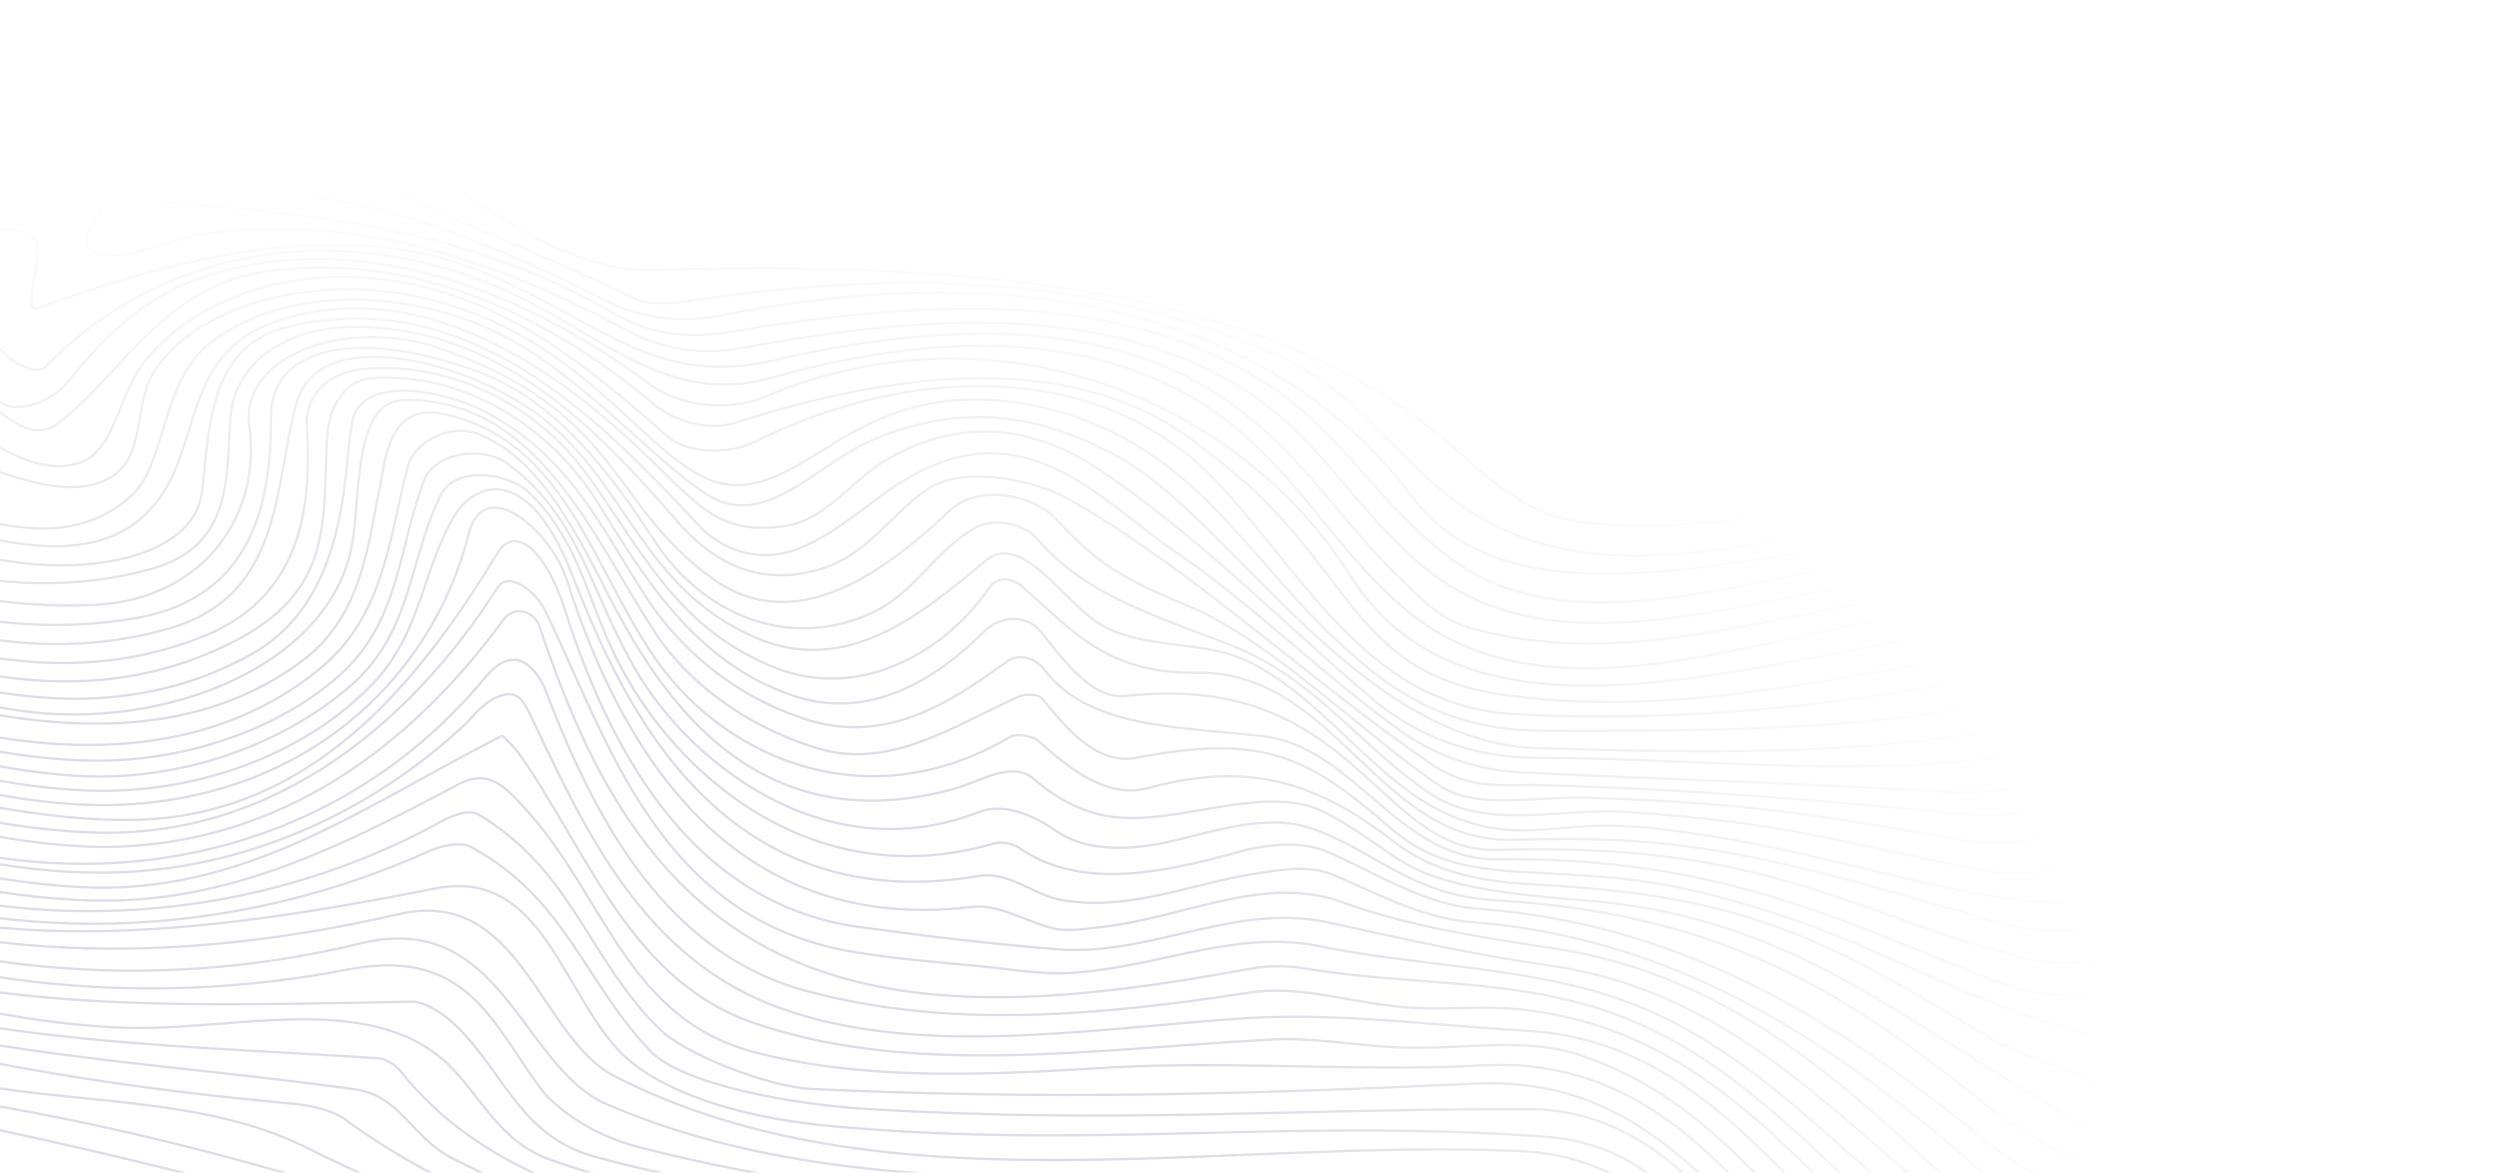 <svg width="1405" height="659" viewBox="0 0 1405 659" fill="none" xmlns="http://www.w3.org/2000/svg">
<mask id="mask0_3447_131047" style="mask-type:alpha" maskUnits="userSpaceOnUse" x="-242" y="-73" width="2004" height="995">
<rect x="1761.71" y="921.621" width="2002.99" height="993.841" transform="rotate(-180 1761.71 921.621)" fill="url(#paint0_radial_3447_131047)"/>
</mask>
<g mask="url(#mask0_3447_131047)">
<path d="M1240.58 306.327C1196.51 290.089 1148.28 281.66 1099.45 281.655C1029.96 281.655 958.628 300.795 890.051 293.634C863.012 290.811 840.738 273.408 820.807 254.919C715.126 156.883 530.015 147.079 368.057 151.745C311.083 153.79 264.709 105.713 209.059 79.118C145.46 47.407 69.936 64.797 -1.612 56.614C-28.112 54.568 -50.637 44.339 -71.426 32.063C-118.873 10.173 -159.577 0.64 -159.577 0.64" stroke="#DCDDE6" stroke-width="1.311" stroke-miterlimit="10"/>
<path d="M1238.89 315.411C1192.19 300.067 1141.85 289.838 1091.5 291.884C1008.02 294.952 920.574 332.8 843.725 296.998C792.051 273.471 772.801 225.173 719.802 200.623C617.779 154.592 508.505 151.744 394.557 168.111C381.307 170.157 366.732 172.203 357.457 168.111C300.483 140.492 247.484 122.08 191.835 92.415C178.585 85.255 169.31 72.98 152.085 70.934C73.912 61.728 -16.187 89.347 -82.913 48.727C-119.112 22.356 -159.576 12.71 -159.576 12.71" stroke="#DCDDE6" stroke-width="1.311" stroke-miterlimit="10"/>
<path d="M1239.06 324.617C1192.2 308.251 1140.52 299.044 1090.17 301.09C997.423 305.182 854.152 358.09 794.528 280.348C709.729 166.805 557.529 146.63 405.157 177.317C394.69 179.443 383.772 179.904 373.068 178.673C362.363 177.442 352.093 174.545 342.883 170.157C289.883 143.561 240.859 121.057 178.585 110.828C153.41 106.736 142.811 87.301 125.586 83.209C77.887 70.934 23.562 87.301 -28.112 89.347C-53.286 90.37 -77.136 80.141 -93.778 66.198C-124.703 37.055 -159.576 24.75 -159.576 24.75" stroke="#DCDDE6" stroke-width="1.311" stroke-miterlimit="10"/>
<path d="M1240.5 334.13C1194.85 318.48 1144.5 309.273 1095.47 310.296C1004.05 313.365 887.45 371.671 811.926 311.319C773.501 281.655 753.627 242.784 712.552 216.188C627.754 160.951 515.13 169.134 410.457 186.524C386.607 190.615 364.083 187.546 345.533 176.294C270.009 133.332 201.85 122.353 96.437 113.897C74.201 112.113 97.762 94.461 92.462 94.461C27.538 81.163 -50.636 126.172 -104.417 84.846C-133.076 53.729 -159.576 36.769 -159.576 36.769" stroke="#DCDDE6" stroke-width="1.311" stroke-miterlimit="10"/>
<path d="M1243.29 343.868C1196.17 328.709 1144.5 316.434 1092.82 321.548C997.423 328.709 878.175 383.946 800.001 318.48C760.251 285.746 741.702 244.83 696.652 217.211C615.829 168.111 511.155 178.34 415.757 195.73C393.232 199.822 370.707 195.73 352.157 185.501C279.284 146.63 202.435 120.034 114.986 131.286C92.461 134.355 71.262 148.676 52.712 141.515C39.462 136.401 61.987 115.943 56.687 113.897C23.562 98.553 -16.187 121.057 -53.286 125.149C-112.911 132.309 -130.135 80.141 -161.471 50.026" stroke="#DCDDE6" stroke-width="1.311" stroke-miterlimit="10"/>
<path d="M1246.82 353.882C1201.47 337.915 1152.45 327.686 1103.42 330.754C1010.67 338.938 919.249 378.831 827.825 353.259C806.625 348.144 794.701 331.777 780.126 318.479C749.651 286.769 729.777 254.036 692.677 227.44C621.128 175.271 521.755 182.432 432.981 202.89C369.382 217.211 337.7 181.693 276.544 154.96C194.285 119.003 97.761 145.607 20.912 173.226C12.962 175.271 22.237 150.721 20.912 138.446C20.912 131.286 10.312 128.217 1.037 129.24C-29.437 132.309 -55.937 145.607 -87.736 142.538C-136.761 136.401 -142.06 92.415 -166.997 65.932" stroke="#DCDDE6" stroke-width="1.311" stroke-miterlimit="10"/>
<path d="M1250.57 364.102C1206.77 348.144 1157.75 337.915 1110.05 340.984C1006.7 347.121 874.2 415.657 788.076 340.984C745.677 304.159 725.802 259.151 676.778 227.44C606.554 182.432 513.805 189.592 434.306 212.097C381.307 227.44 345.871 195.49 300.37 171.21C210.271 123.133 98.901 130.511 25.343 206.359C20.043 211.473 5.013 202.89 -0.287 195.73C-9.562 184.478 1.038 171.18 -6.912 158.905C-13.537 150.722 -26.787 151.745 -36.062 155.836C-111.586 191.638 -151.335 127.195 -173.475 83.332" stroke="#DCDDE6" stroke-width="1.311" stroke-miterlimit="10"/>
<path d="M1254.72 374.587C1212.07 359.396 1165.7 347.121 1118 352.236C997.423 366.557 827.825 433.046 758.926 323.594C697.977 226.417 561.504 167.088 429.006 223.349C409.132 231.532 381.307 228.463 364.082 215.165C297.833 166.065 207.735 128.218 120.286 153.79C83.186 164.02 58.012 189.592 36.812 216.188C27.537 226.417 6.338 234.601 -2.937 223.349C-13.537 209.028 -16.187 177.317 -36.062 181.409C-116.886 199.822 -159.285 150.722 -179.623 101.622" stroke="#DCDDE6" stroke-width="1.311" stroke-miterlimit="10"/>
<path d="M1259.09 385.306C1217.37 370.648 1172.32 356.327 1128.6 364.511C1030.55 380.877 937.799 404.404 842.4 390.083C756.277 376.786 759.959 313.874 679.808 254.906C606.934 192.508 499.23 210.05 413.107 237.669C395.882 242.784 376.007 235.623 364.082 224.371C307.108 177.317 231.584 140.492 148.111 152.767C91.136 161.973 69.937 209.028 32.837 237.669C7.663 257.105 -17.512 200.844 -46.662 204.936C-127.485 216.188 -163.26 166.065 -184.817 120.402" stroke="#DCDDE6" stroke-width="1.311" stroke-miterlimit="10"/>
<path d="M1263.39 396.221C1223.99 381.9 1180.27 367.58 1139.2 375.763C1042.47 396.221 947.074 406.45 851.675 401.336C770.851 397.244 735.077 326.663 687.378 274.494C622.453 201.867 513.805 203.913 425.031 247.899C409.132 256.082 385.849 254.556 375.249 245.35C328.874 204.434 277.236 161.369 207.012 156.254C159.313 152.162 111.011 168.111 83.187 200.845C64.637 222.326 65.962 256.082 40.787 261.196C6.338 268.357 -25.462 225.394 -57.261 227.44C-128.81 229.486 -167.235 181.409 -189.07 139.807" stroke="#DCDDE6" stroke-width="1.311" stroke-miterlimit="10"/>
<path d="M1267.18 407.637C1230.62 393.153 1188.22 379.855 1149.8 389.061C1054.4 411.565 963.885 410.602 866.835 410.602C816.564 410.602 785.235 390.442 760.061 367.938C700.437 316.792 672.802 245.853 578.729 227.441C484.662 210.231 457.083 274.435 412.204 272.557C367.325 270.68 334.939 186.525 231.584 166.066C179.91 155.837 116.311 168.112 88.486 205.959C73.911 225.395 83.186 256.082 61.987 268.357C31.512 285.747 -12.212 256.082 -47.987 251.991C-120.861 243.807 -165.91 206.982 -192.661 160.204" stroke="#DCDDE6" stroke-width="1.311" stroke-miterlimit="10"/>
<path d="M1269.45 420.127C1237.24 405.427 1200.14 393.152 1165.7 401.336C1065 425.886 961.945 423.388 861.246 420.32C762.115 414.917 691.857 292.36 629.797 257.515C584.31 231.975 540.305 226.417 491.28 246.875C460.806 259.15 430.506 298.173 398.532 278.586C366.573 259.008 324.156 206.797 273.807 184.293C227.433 163.834 162.013 159.938 119.614 191.648C90.464 212.106 93.641 261.196 73.766 278.586C23.417 324.617 -55.936 272.448 -118.21 250.967C-152.66 238.692 -175.185 208.005 -195.059 181.235" stroke="#DCDDE6" stroke-width="1.311" stroke-miterlimit="10"/>
<path d="M1269.57 434.14C1243.87 418.725 1209.42 407.473 1180.27 414.633C1075.6 442.252 969.805 425.885 863.6 425.885C824.462 425.885 791.712 411.32 767.863 389.839C718.297 347.747 672.803 300.26 616.558 263.173C576.434 236.716 535.005 235.623 495.255 260.173C475.381 273.471 462.809 293.264 439.067 295.953C394.582 300.992 389.92 275.856 334.686 230.549C276.008 182.417 211.345 159.405 151.721 181.909C104.021 200.321 112.336 248.921 89.811 279.609C48.737 337.915 -47.987 287.792 -107.611 269.38C-144.71 258.127 -172.535 229.486 -195.43 202.041" stroke="#DCDDE6" stroke-width="1.311" stroke-miterlimit="10"/>
<path d="M1261.56 455.274C1243.87 435.092 1208.09 420.771 1177.62 431C1152.45 439.183 1125.95 446.344 1098.12 445.321C1017.3 440.206 936.474 438.16 855.65 434.069C829.15 433.046 803.976 423.84 784.101 408.496C739.052 375.763 705.723 340.983 659.349 309.273C620.925 282.677 581.379 236.646 523.08 262.219C493.93 274.494 476.706 298.021 446.231 309.273C425.031 316.433 404.87 308.34 392.648 295.203C336.798 235.173 263.384 159.928 162.685 183.455C117.636 193.684 117.636 239.715 113.661 275.517C109.686 312.342 54.037 321.548 12.963 316.433C-70.511 306.204 -144.71 276.54 -193.96 223.348" stroke="#DCDDE6" stroke-width="1.311" stroke-miterlimit="10"/>
<path d="M1253.91 481.808C1245.19 461.688 1225.32 436.115 1193.52 443.275C1164.37 450.436 1136.55 460.665 1104.75 457.596C1018.62 449.413 946.281 443.172 861.482 441.127C838.466 441.243 824.068 442.96 802.852 428.35C735.979 382.305 672.981 322.308 602.373 281.425C583.823 270.173 542.954 261.196 521.755 274.494C497.905 290.861 485.98 315.411 454.181 321.548C421.056 328.709 397.846 312.484 380.621 293.048C335.572 240.88 281.646 184.671 200.822 183.648C156.109 183.648 132.21 206.982 129.56 233.578C126.911 265.288 132.21 306.205 85.836 319.503C-16.187 348.144 -122.186 296.998 -190.7 241.955" stroke="#DCDDE6" stroke-width="1.311" stroke-miterlimit="10"/>
<path d="M1249.09 511.064C1243.87 490.329 1237.24 455.55 1204.12 459.642C1169.67 464.756 1139.2 478.054 1102.1 471.917C1014.65 456.573 979.818 451.396 893.694 448.327C863.347 447.246 829.809 455.367 809.235 441.674C770.81 416.101 717.401 363.026 672.352 342.568C636.577 327.224 619.803 320.525 594.629 292.907C581.379 277.563 550.904 272.448 535.005 285.746C500.555 318.48 448.881 359.396 401.182 325.64C341.557 283.7 349.896 230.437 243.622 194.541C192.483 179.082 134.708 200.145 140.16 239.715C146.785 287.792 116.311 336.892 52.712 339.961C-37.387 344.052 -120.861 307.227 -185.864 260.685" stroke="#DCDDE6" stroke-width="1.311" stroke-miterlimit="10"/>
<path d="M1244.49 538.815C1242.54 515.902 1238.57 468.848 1201.47 478.054C1173.65 485.215 1144.5 494.421 1115.35 489.306C1025.25 471.917 1008.45 462.977 915.52 456.364C877.372 453.649 834.933 467.511 802.651 445.321C764.107 418.828 739.051 381.9 694.002 363.488C652.928 347.121 611.853 335.869 584.029 304.159C576.079 293.93 557.529 289.838 545.604 298.021C523.08 312.342 513.805 333.823 488.63 345.075C439.606 366.557 393.11 341.816 369.26 306.014C351.498 279.35 318.819 227.211 268.47 208.799C197.902 182.992 150.965 196.369 152.29 235.24C152.29 281.271 142.81 334.846 77.886 347.121C-20.162 364.511 -107.611 323.594 -179.743 278.473" stroke="#DCDDE6" stroke-width="1.311" stroke-miterlimit="10"/>
<path d="M1239.89 563.539C1235.92 540.452 1234.59 495.444 1206.77 500.558C1129.1 523.989 1046.59 477.733 927.137 465.271C878.112 460.156 860.269 473.405 823.718 461.575C776.172 446.186 747.522 394.072 701.148 371.568C673.324 358.27 635.703 366.557 611.853 346.098C594.629 332.8 572.104 299.044 553.554 315.411C519.105 344.053 475.38 381.9 422.381 357.35C361.432 329.732 352.157 272.448 305.783 235.624C265.281 203.462 179.603 180.454 166.66 226.417C153.41 273.471 160.035 336.892 91.136 354.282C-4.262 379.855 -95.686 336.892 -172.535 295.167" stroke="#DCDDE6" stroke-width="1.311" stroke-miterlimit="10"/>
<path d="M1236.4 584.345C1232.69 563.396 1224.92 543.023 1213.38 523.908C1209.06 516.765 1199.97 514.629 1192.04 517.213C1169.51 524.549 1143.63 524.922 1120.65 517.948C973.818 473.403 931.629 469.948 849.812 471.924C775.134 473.729 750.811 378.037 674.096 378.037C622.422 379.06 603.903 355.305 573.429 328.709C571.584 327.285 569.454 326.522 567.304 325.908C563.264 324.756 558.554 326.472 556.21 329.958C533.146 364.264 485.639 394.073 436.956 375.763C378.657 353.259 360.031 306.743 327.709 263.806C300.738 227.976 253.502 203.102 205.299 207.327C180.149 209.531 171.514 226.169 172.424 238.948C175.405 285.746 169.575 338.058 109.686 359.396C14.287 395.198 -82.436 351.213 -164.585 310.839" stroke="#DCDDE6" stroke-width="1.311" stroke-miterlimit="10"/>
<path d="M1235.04 602.758C1226.16 583.911 1216.71 565.666 1209.9 546.475C1207.26 539.029 1198.98 534.99 1191.36 537.078C1175.28 541.485 1158.17 542.58 1141.85 539.429C1038.5 513.856 996.178 473.026 841.434 477.654C773.446 479.687 761.898 376.809 632.682 391.107C614.568 393.111 599.373 373.5 585.354 355.496C577.244 345.081 562.35 345.651 553.018 354.987C526.148 381.869 488.385 405.292 446.231 391.107C390.582 372.694 361.324 323.456 336.214 282.94C309.243 239.418 260.794 209.358 209.798 212.446C191.182 213.574 184.552 232.663 183.897 244.855C180.995 292.257 188.774 332.176 129.614 361.442C31.566 410.542 -71.783 365.534 -156.277 325.507" stroke="#DCDDE6" stroke-width="1.311" stroke-miterlimit="10"/>
<path d="M1237.68 620.332C1216.72 604.375 1209.37 582.529 1203.21 561.726C1202.23 558.397 1198.83 556.423 1195.42 557.069C1170.78 561.737 1145.44 560.29 1124.62 552.727C1033.2 516.925 965.504 481.098 839.26 482.923C784.936 481.9 760.252 418.725 708.577 413.611C660.199 408.145 611.821 409.169 586.838 376.227C581.838 369.634 572.478 366.989 565.775 371.839C533.308 395.332 496.9 419.603 450.206 403.382C414.432 391.107 386.607 368.603 366.733 340.984C338.908 300.067 321.773 254.486 267.449 228.913C241.723 217.561 205.153 213.522 198.684 234.354C192.214 255.185 199.785 334.846 141.486 367.58C46.087 420.771 -59.911 378.832 -147.876 339.204" stroke="#DCDDE6" stroke-width="1.311" stroke-miterlimit="10"/>
<path d="M1243.42 634.857C1214.72 626.377 1197.92 586.15 1180.69 583.081C1105.17 564.669 1063.2 533.535 990.327 511.03C937.328 494.664 911.532 492.88 861.719 490.406C821.292 488.398 800.663 483.68 775.488 460.153C733.089 424.351 707.252 412.588 638.353 425.886C615.828 429.977 598.604 408.496 585.354 392.13C582.704 390.084 577.404 390.084 573.429 391.107C536.33 407.473 499.23 434.069 456.831 419.748C418.406 407.473 385.282 382.923 366.732 353.259C333.608 302.113 301.797 223.763 227.599 224.786C199.774 224.786 202.434 273.471 198.46 302.113C189.185 372.694 93.786 411.565 10.312 399.29C-44.012 391.107 -91.711 371.671 -139.53 351.939" stroke="#DCDDE6" stroke-width="1.311" stroke-miterlimit="10"/>
<path d="M1251.37 647.122C1221.34 645.812 1202.79 624.331 1181.6 611.033C1161.72 598.758 1136.55 594.667 1116.67 582.392C1023.92 526.131 979.321 503.382 865.373 497.244C845.993 496.201 811.197 494.416 784.697 473.957C743.437 442.104 705.927 426.909 647.628 442.252C622.453 450.436 599.929 431 582.704 415.656C578.729 413.611 570.779 411.565 566.804 414.634C489.955 459.642 410.457 428.954 369.382 371.671C333.608 321.548 318.182 246.932 248.809 232.555C221.281 226.85 217.009 253.013 214.359 269.38C206.41 307.228 203.76 348.144 166.66 373.717C80.536 435.092 -40.037 398.267 -131.58 363.856" stroke="#DCDDE6" stroke-width="1.311" stroke-miterlimit="10"/>
<path d="M1260.93 657.433C1210.74 661.156 1170.99 632.515 1133.9 610.01C1058.37 565.002 997.644 514.044 889.551 505.931C781.459 497.818 794.227 482.767 744.957 456.77C714.564 440.732 668.827 460.665 634.378 459.642C613.178 459.642 595.953 450.436 581.379 438.161C569.454 426.909 550.904 439.184 536.329 443.275C406.481 479.077 356.293 361.595 331.973 315.141C307.654 268.686 288.558 251.99 268.683 243.807C252.784 237.67 231.584 248.922 228.934 263.242C218.334 304.159 215.684 347.121 178.585 376.786C93.786 445.321 -30.762 418.725 -124.359 375.088" stroke="#DCDDE6" stroke-width="1.311" stroke-miterlimit="10"/>
<path d="M1271.34 666.352C1214.72 675.477 1159.07 653.996 1120.65 624.331C1042.47 561.933 973.819 513.693 840.236 505.931C794.061 503.248 773.501 479.077 740.377 466.802C712.552 455.55 682.077 467.825 652.928 473.963C631.728 478.054 609.204 478.054 593.304 466.802C581.379 458.619 564.154 450.436 549.579 456.573C462.131 490.329 382.632 425.886 353.482 369.625C332.283 331.777 324.333 288.815 284.583 260.173C270.009 249.944 243.509 255.059 238.209 270.403C223.634 308.25 224.959 349.167 190.51 379.854C152.085 413.611 93.786 431 38.137 426.908C-16.187 423.84 -69.186 406.45 -118.489 386.084" stroke="#DCDDE6" stroke-width="1.311" stroke-miterlimit="10"/>
<path d="M1281.99 674.188C1253.58 681.322 1223.15 682.157 1194.16 676.598C1165.17 671.039 1138.78 659.309 1118 642.743C1038.5 578.3 951.048 519.994 831.8 510.787C800.001 508.742 773.501 490.329 744.352 478.054C728.452 471.917 708.577 474.985 691.352 480.1C652.928 490.329 606.554 500.558 572.104 476.008C568.129 473.963 562.829 472.94 558.854 473.963C454.181 504.65 373.357 431 342.883 362.465C329.633 333.823 324.333 304.159 299.158 278.586C287.233 265.288 255.434 261.196 247.484 278.586C230.259 313.365 231.584 353.259 199.785 382.923C161.36 417.702 103.061 439.183 44.762 436.115C-10.887 433.046 -63.886 415.656 -113.838 396.599" stroke="#DCDDE6" stroke-width="1.311" stroke-miterlimit="10"/>
<path d="M1292.79 681.348C1227.97 704.119 1151.12 692.866 1106.07 651.95C1029.22 585.46 941.774 526.131 823.851 517.948C797.351 514.879 774.826 502.604 750.977 492.375C737.727 486.238 723.152 488.284 709.902 490.329C671.478 495.444 635.703 512.834 595.954 505.673C580.054 502.604 566.804 489.306 549.58 492.375C397.207 517.948 344.76 381.145 320.691 320.947C296.622 260.75 267.359 270.403 255.434 289.838C236.884 320.526 236.884 357.35 207.735 385.992C170.635 423.84 111.011 446.344 50.062 444.298C-5.587 442.252 -59.911 425.886 -110.261 406.45" stroke="#DCDDE6" stroke-width="1.311" stroke-miterlimit="10"/>
<path d="M1303.65 687.987C1233.27 718.439 1143.17 707.187 1091.5 660.133C1030.55 603.873 969.598 548.635 875.525 533.292C834.45 527.154 793.376 521.017 756.276 507.719C711.227 490.329 666.178 515.902 618.479 521.017C609.204 522.039 598.604 524.085 589.329 521.017C574.754 516.925 560.179 507.719 545.605 509.764C405.157 526.131 346.301 412.658 318.476 325.71C309.887 298.872 272.345 265.476 263.384 300.067C242.184 383.946 167.985 451.458 59.337 452.481C2.363 452.481 -54.611 435.092 -107.982 415.769" stroke="#DCDDE6" stroke-width="1.311" stroke-miterlimit="10"/>
<path d="M1314.31 694.452C1243.87 721.508 1149.8 722.531 1095.47 678.545C1027.9 624.331 970.923 556.818 870.225 542.498C826.5 536.36 786.751 527.154 744.352 517.948C691.352 507.719 644.978 538.406 591.979 533.291C554.879 530.223 520.43 526.131 483.33 521.016C383.957 507.719 339.683 412.365 317.159 341.784C307.553 311.684 290.151 293.546 279.551 310.935C235.827 382.539 174.361 461.793 69.688 460.77C14.039 460.77 -54.611 444.298 -106.882 424.443" stroke="#DCDDE6" stroke-width="1.311" stroke-miterlimit="10"/>
<path d="M1325.05 700.978C1253.14 739.92 1156.42 739.92 1095.47 694.912C1026.57 644.789 977.548 575.231 883.475 553.75C835.775 542.498 788.076 541.475 739.052 531.246C692.677 523.063 650.278 543.521 603.904 546.59C593.304 547.613 584.029 546.59 573.429 545.567C541.63 541.475 513.805 540.452 482.005 535.338C369.382 517.948 341.558 414.634 305.783 342.007C301.808 333.823 285.908 319.503 279.283 330.755C234.234 401.336 157.385 471.917 51.387 467.825C-2.937 465.779 -57.261 451.459 -107.054 432.514" stroke="#DCDDE6" stroke-width="1.311" stroke-miterlimit="10"/>
<path d="M1335.48 707.934C1299.52 725.6 1258.44 738.897 1218.69 739.92C1174.97 739.92 1125.95 732.76 1095.47 711.279C1023.92 660.133 977.548 584.437 880.825 561.933C834.45 550.681 785.426 552.727 735.077 544.544C724.194 542.498 712.835 542.498 701.952 544.544C611.854 560.91 515.13 573.185 438.281 536.36C360.108 498.513 326.57 421.438 302.72 350.857C300.07 344.719 289.827 338.909 282.573 348.783C232.224 417.318 158.711 476.008 56.687 476.008C-0.287 474.985 -55.936 458.619 -108.472 439.961" stroke="#DCDDE6" stroke-width="1.311" stroke-miterlimit="10"/>
<path d="M1345.2 715.616C1262.42 760.379 1135.22 766.516 1066.32 705.141C1006.7 650.927 957.674 581.369 860.95 568.071C833.126 563.979 806.626 569.094 780.127 565.002C753.627 561.933 728.452 553.75 701.953 557.842C615.829 571.139 532.355 578.3 452.856 556.819C369.383 534.314 330.958 451.458 305.784 385.992C301.809 377.809 290.413 359.282 272.5 380.928C181.077 491.402 26.213 515.902 -111.241 446.835" stroke="#DCDDE6" stroke-width="1.311" stroke-miterlimit="10"/>
<path d="M1354.11 724.239C1265.07 771.631 1128.6 777.768 1054.4 710.256C997.423 659.11 949.723 584.437 858.3 579.323C805.301 576.254 753.626 569.093 700.627 572.162C609.204 578.3 511.155 595.689 431.656 563.979C358.782 534.314 326.983 462.71 297.833 401.335C295.183 396.221 292.533 390.083 285.908 390.083C275.309 391.106 268.684 399.29 262.059 406.45C207.735 457.596 132.211 492.375 50.062 490.329C-6.912 489.306 -63.886 472.939 -115.349 453.095" stroke="#DCDDE6" stroke-width="1.311" stroke-miterlimit="10"/>
<path d="M1362.38 733.783C1273.02 779.814 1147.15 787.997 1065 731.737C1001.4 688.775 972.248 623.308 892.749 594.667C859.625 581.369 821.2 590.575 784.101 588.529C760.251 587.506 735.077 582.392 711.227 584.437C615.829 589.552 515.13 604.896 427.681 576.254C354.807 553.75 330.958 479.077 291.208 422.817C288.558 419.748 283.258 413.611 281.933 413.611C205.085 452.481 137.511 503.627 44.762 498.513C-12.212 495.444 -69.186 480.1 -120.861 458.711" stroke="#DCDDE6" stroke-width="1.311" stroke-miterlimit="10"/>
<path d="M1369.74 744.145C1271.69 791.066 1131.25 799.249 1046.45 732.76C985.498 685.706 948.399 605.918 854.325 598.758C837.101 597.735 821.201 599.781 803.976 599.781C744.352 600.804 686.053 596.712 626.429 599.781C558.855 603.873 488.631 607.964 425.032 591.598C352.158 573.185 340.233 503.627 295.184 454.527C284.584 443.275 275.309 431 256.759 441.229C189.185 477.031 122.936 510.787 42.112 505.673C-17.512 502.604 -74.486 486.237 -127.207 463.876" stroke="#DCDDE6" stroke-width="1.311" stroke-miterlimit="10"/>
<path d="M1376.57 755.213C1271.69 799.249 1127.27 809.478 1038.5 741.966C976.223 692.866 935.149 603.872 829.15 608.987C696.652 615.124 588.757 618.14 456.258 612.002C432.409 610.979 384.168 592.638 369.593 577.294C329.844 537.4 321.683 489.306 268.684 457.596C263.384 454.527 252.784 458.619 246.159 462.71C126.911 527.154 -14.862 527.154 -130.745 470.372" stroke="#DCDDE6" stroke-width="1.311" stroke-miterlimit="10"/>
<path d="M1382.81 766.772C1253.14 816.639 1053.07 814.593 977.548 696.958C955.024 662.179 913.949 622.285 856.975 623.308C716.527 623.308 628.664 631.492 488.217 623.308C443.187 620.685 382.632 608.987 365.407 590.575C328.308 551.704 317.708 504.65 264.709 476.009C259.409 472.94 247.484 474.986 239.534 479.077C120.286 532.269 -17.512 533.292 -133.077 477.451" stroke="#DCDDE6" stroke-width="1.311" stroke-miterlimit="10"/>
<path d="M1388.49 778.505C1275.67 817.662 1141.85 826.868 1037.17 768.562C969.598 731.737 955.023 643.766 866.25 638.652C719.177 628.423 614.706 646.209 467.633 632.911C404.587 627.211 361.901 608.393 344.677 586.912C314.202 551.11 301.808 487.26 243.509 499.535C113.661 525.108 -18.837 542.498 -135.356 484.601" stroke="#DCDDE6" stroke-width="1.311" stroke-miterlimit="10"/>
<path d="M1393.59 790.616C1319.39 808.455 1246.52 825.845 1165.7 813.57C1104.75 805.387 1037.17 801.295 1001.4 756.287C962.974 710.256 931.174 649.904 853 646.835C683.403 639.675 495.256 681.614 345.533 604.895C303.133 583.414 292.534 497.489 223.635 513.856C99.087 542.498 -28.112 542.498 -138.165 491.495" stroke="#DCDDE6" stroke-width="1.311" stroke-miterlimit="10"/>
<path d="M1398.32 804.886C1273.02 833.006 1120.65 849.372 1013.32 779.814C960.323 746.058 947.073 675.477 874.199 667.293C692.677 646.835 500.555 689.798 340.232 620.239C292.533 598.758 281.933 510.787 202.434 530.223C84.511 558.864 -37.387 546.59 -141.915 499.362" stroke="#DCDDE6" stroke-width="1.311" stroke-miterlimit="10"/>
<path d="M1401.78 819.258C1263.74 844.258 1075.6 867.785 981.523 764.47C935.149 714.347 888.775 670.362 805.301 672.408C647.628 676.5 512.458 684.514 358.76 644.62C328.89 636.867 310.977 620.231 305.677 614.093C277.853 578.291 264.709 532.269 197.135 544.544C76.562 568.071 -41.361 552.727 -145.399 507.596" stroke="#DCDDE6" stroke-width="1.311" stroke-miterlimit="10"/>
<path d="M1404.06 833.752C1263.74 853.464 1088.85 871.877 978.873 783.906C939.124 751.173 920.574 696.958 853 692.866C678.103 681.614 501.881 695.935 333.608 649.904C289.884 637.629 281.934 597.735 251.459 572.163C246.159 568.071 238.209 562.956 231.585 562.956C100.412 565.002 -33.411 572.163 -148.287 516.332" stroke="#DCDDE6" stroke-width="1.311" stroke-miterlimit="10"/>
<path d="M1404.91 848.053C1257.12 865.739 1068.97 885.174 964.298 783.906C921.899 742.989 879.5 704.118 807.951 703.095C641.003 697.981 466.106 706.164 309.758 651.95C280.608 641.72 271.334 617.171 251.459 597.735C205.085 554.773 125.586 581.368 63.312 577.277C-13.537 573.185 -83.761 549.658 -151.335 525.313" stroke="#DCDDE6" stroke-width="1.311" stroke-miterlimit="10"/>
<path d="M1404.47 862.476C1223.99 883.128 1006.7 880.06 892.749 740.943C879.499 724.576 843.725 722.531 815.9 720.485C695.327 713.324 578.729 711.279 456.831 696.958C366.732 686.729 276.633 667.293 224.959 601.827C222.309 598.758 217.009 594.666 211.709 594.666C85.836 586.483 -42.687 586.483 -154.356 534.57" stroke="#DCDDE6" stroke-width="1.311" stroke-miterlimit="10"/>
<path d="M1402.5 876.991C1249.17 888.243 1068.97 896.426 951.048 808.456C909.974 776.745 874.2 740.943 813.25 735.829C622.453 717.416 425.031 738.897 254.109 650.927C231.584 639.675 224.959 615.125 198.46 612.056C72.587 594.666 -47.987 592.621 -157.562 544.226" stroke="#DCDDE6" stroke-width="1.311" stroke-miterlimit="10"/>
<path d="M1399.18 891.731C1243.87 901.541 1070.3 903.587 945.748 820.731C900.699 790.043 860.95 757.31 798.676 750.15C591.979 724.577 361.432 748.104 197.135 631.492C189.185 624.331 175.935 621.262 164.01 620.24C51.387 610.01 -57.262 591.598 -159.497 555.796" stroke="#DCDDE6" stroke-width="1.311" stroke-miterlimit="10"/>
<path d="M1394.73 906.533C1218.69 908.701 1014.65 903.587 880.824 795.158C858.3 775.722 822.525 769.585 788.076 765.493C574.754 739.92 364.082 741.966 171.96 644.789C112.336 615.125 38.137 621.262 -28.602 606.624C-114.938 582.463 -159.577 569.636 -159.577 569.636" stroke="#DCDDE6" stroke-width="1.311" stroke-miterlimit="10"/>
<path d="M1388.77 921.621C1214.72 917.907 1022.6 910.747 882.15 815.616C843.725 789.02 793.376 780.837 743.027 774.699C591.979 756.287 443.581 757.31 305.783 707.187C194.485 666.27 81.862 633.537 -37.585 615.749C-118.714 593.245 -159.576 583.578 -159.576 583.578" stroke="#DCDDE6" stroke-width="1.311" stroke-miterlimit="10"/>
<path d="M1381.57 936.678C1192.19 934.274 1009.35 905.632 842.4 818.685C797.351 795.157 748.326 789.02 696.652 783.905C565.479 768.562 435.631 763.447 313.733 721.508C197.135 680.591 77.887 650.927 -45.588 625.568C-118.873 607.043 -159.537 597.51 -159.537 597.51" stroke="#DCDDE6" stroke-width="1.311" stroke-miterlimit="10"/>
</g>
<defs>
<radialGradient id="paint0_radial_3447_131047" cx="0" cy="0" r="1" gradientUnits="userSpaceOnUse" gradientTransform="translate(3370.35 1204.72) rotate(86.755) scale(627.415 1222.6)">
<stop offset="0.427" stop-color="#D9D9D9"/>
<stop offset="0.861" stop-color="#D9D9D9" stop-opacity="0"/>
</radialGradient>
</defs>
</svg>
